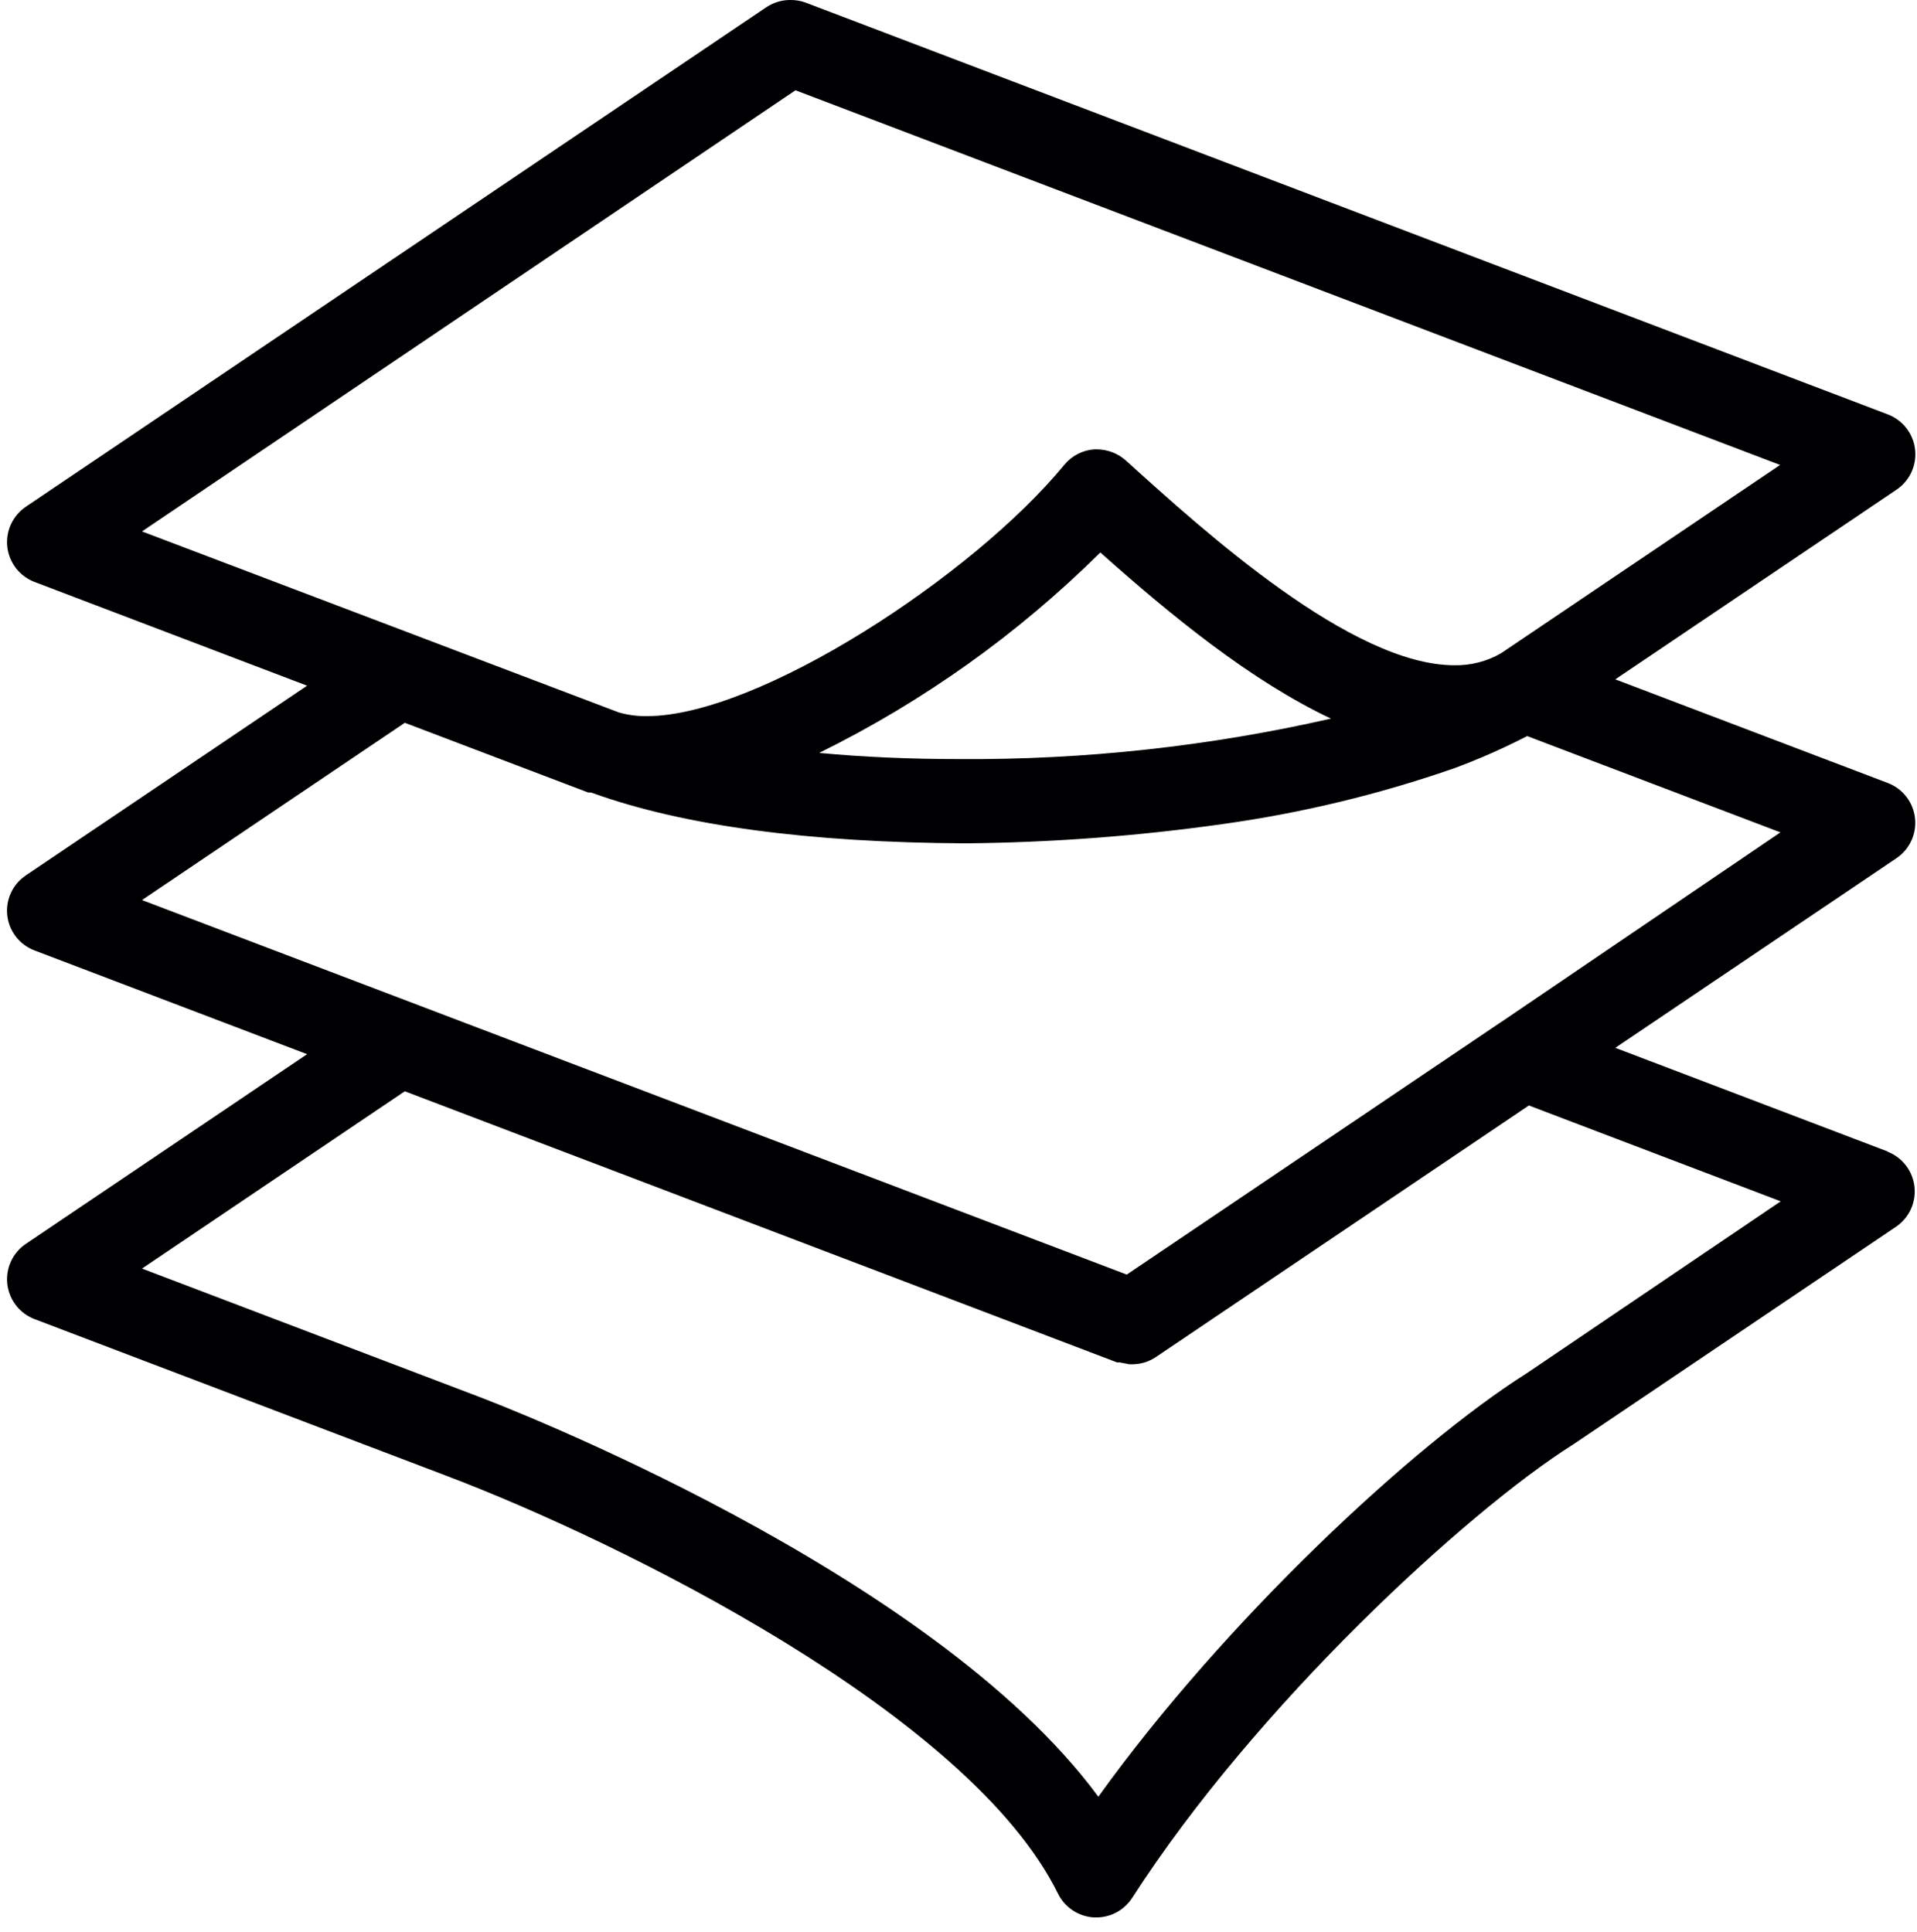 <?xml version="1.0" encoding="UTF-8"?> <svg xmlns="http://www.w3.org/2000/svg" width="124" height="125" viewBox="0 0 124 125" fill="none"> <path d="M122.115 74.501L104.485 67.79L122.675 55.52C123.092 55.238 123.424 54.847 123.635 54.389C123.846 53.931 123.928 53.425 123.871 52.924C123.814 52.423 123.622 51.948 123.314 51.549C123.006 51.15 122.595 50.843 122.125 50.661L104.485 43.951L122.675 31.681C123.095 31.398 123.429 31.006 123.641 30.546C123.852 30.087 123.934 29.578 123.876 29.075C123.818 28.573 123.624 28.096 123.313 27.696C123.002 27.297 122.588 26.99 122.115 26.811L52.115 0.17C51.795 0.052 51.456 -0.006 51.115 0C50.563 -0.001 50.023 0.163 49.565 0.471L1.675 32.781C1.255 33.063 0.921 33.456 0.709 33.915C0.497 34.374 0.416 34.883 0.473 35.386C0.531 35.888 0.726 36.366 1.037 36.765C1.347 37.164 1.762 37.471 2.235 37.65L19.865 44.361L1.675 56.631C1.254 56.912 0.92 57.303 0.708 57.762C0.495 58.221 0.413 58.729 0.471 59.231C0.529 59.734 0.725 60.21 1.036 60.609C1.347 61.007 1.762 61.313 2.235 61.491L19.865 68.201L1.675 80.471C1.255 80.753 0.921 81.145 0.709 81.605C0.497 82.064 0.416 82.573 0.473 83.076C0.531 83.579 0.726 84.056 1.037 84.455C1.347 84.855 1.762 85.161 2.235 85.341L28.965 95.511C40.105 99.751 62.695 110.851 68.435 122.511C68.652 122.951 68.982 123.325 69.392 123.596C69.801 123.866 70.275 124.023 70.765 124.051H70.885C71.355 124.056 71.818 123.941 72.231 123.717C72.644 123.493 72.993 123.167 73.245 122.77C81.245 110.33 94.915 97.771 101.725 93.471L101.805 93.42L122.635 79.371C123.055 79.088 123.389 78.696 123.601 78.236C123.812 77.777 123.894 77.268 123.836 76.765C123.778 76.262 123.584 75.786 123.273 75.386C122.962 74.987 122.548 74.68 122.075 74.501H122.115ZM9.185 34.381L51.455 5.841L115.145 30.081L97.085 42.27C96.172 42.793 95.136 43.059 94.085 43.041C87.445 43.041 77.935 34.42 72.825 29.791C72.304 29.328 71.632 29.072 70.935 29.071H70.795C70.419 29.096 70.052 29.197 69.716 29.369C69.381 29.541 69.084 29.78 68.845 30.071C62.955 37.241 49.075 46.331 41.845 46.331C41.23 46.34 40.617 46.259 40.025 46.091L9.185 34.381ZM71.185 35.751C75.755 39.831 80.935 44.061 86.095 46.491C78.222 48.282 70.169 49.161 62.095 49.111C58.895 49.111 55.845 48.98 52.985 48.71C59.705 45.4 65.844 41.024 71.165 35.751H71.185ZM9.185 58.23L26.185 46.761L38.045 51.27H38.145H38.215L38.375 51.321C44.215 53.421 52.315 54.511 62.445 54.56C67.996 54.511 73.538 54.097 79.035 53.321C84.173 52.61 89.228 51.391 94.125 49.681C95.718 49.088 97.274 48.4 98.785 47.621L115.165 53.851L97.075 66.141L96.995 66.19L72.885 82.46L9.185 58.23ZM98.745 88.851C91.405 93.491 79.225 104.851 71.045 116.241C60.275 101.591 32.165 90.811 30.945 90.351L9.185 82.071L26.185 70.601L72.255 88.141H72.335H72.425L73.055 88.261H73.145H73.235C73.784 88.262 74.32 88.098 74.775 87.79L98.895 71.52L115.185 77.721L98.745 88.851Z" fill="#000003"></path> </svg> 